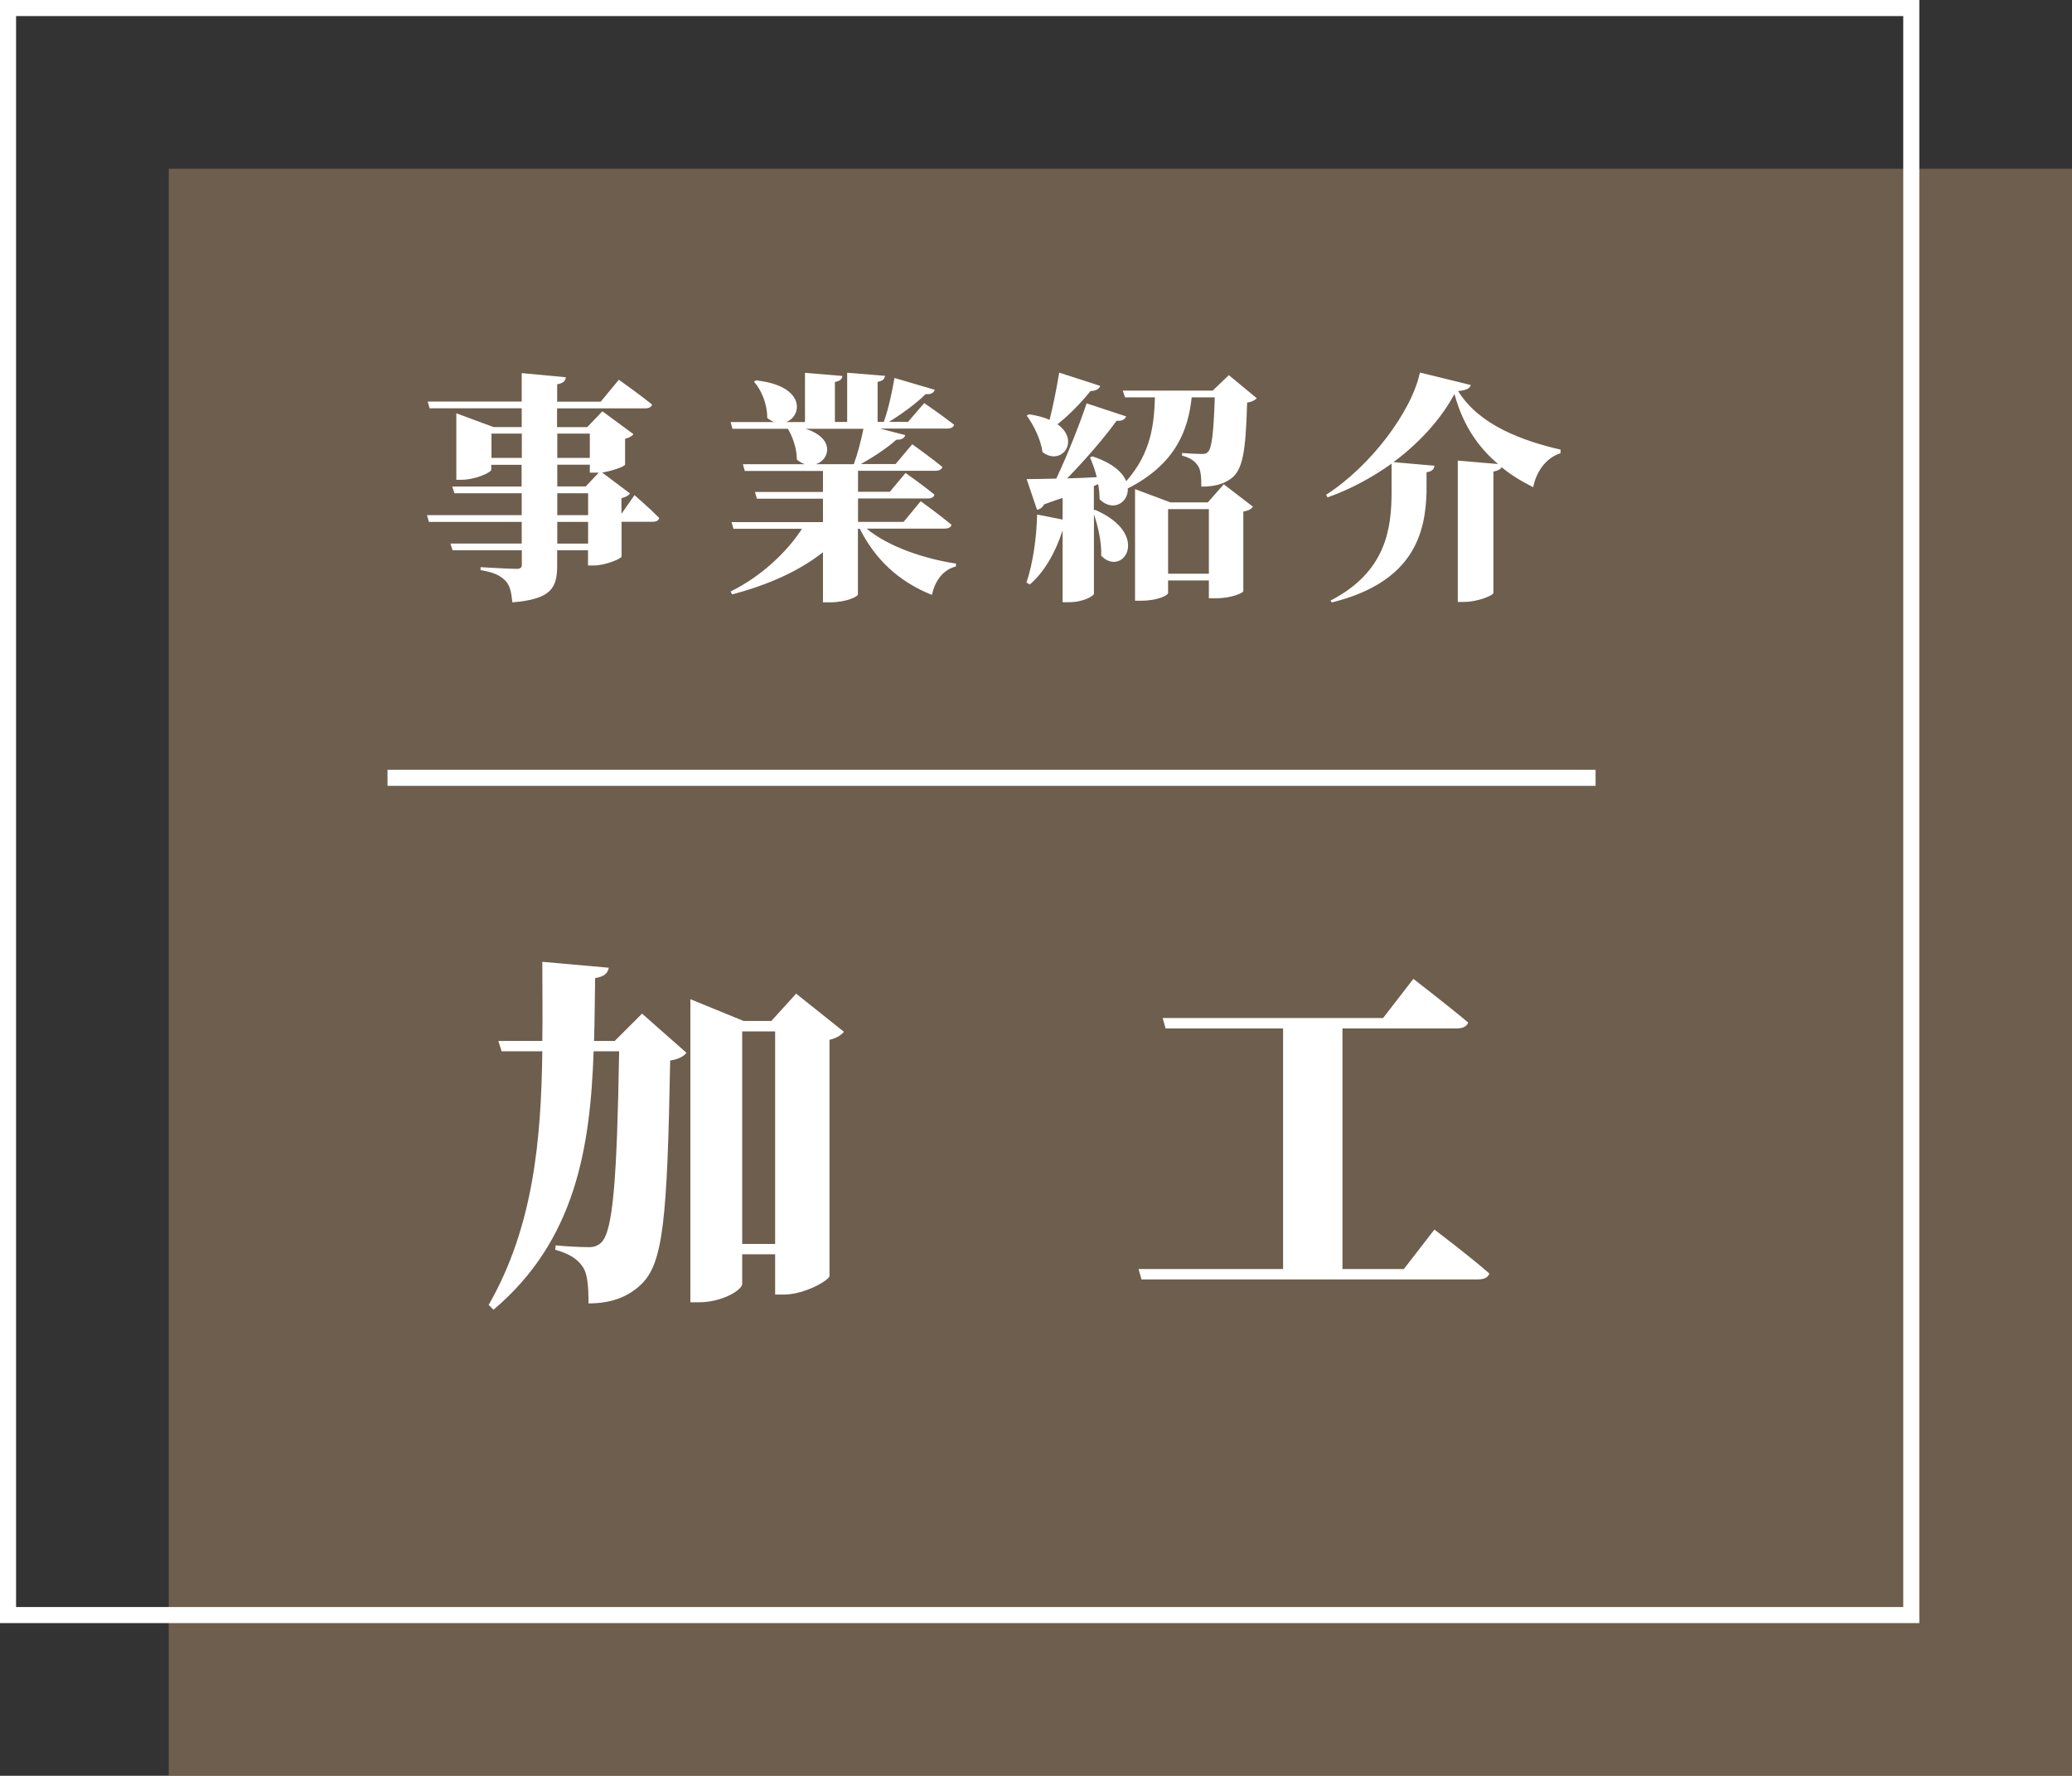 <?xml version="1.0" encoding="UTF-8"?><svg xmlns="http://www.w3.org/2000/svg" viewBox="0 0 206.28 176.8"><rect x="0" y="0" width="206.28" height="176.8" fill="#333333" stroke="none"/><defs><style>.d{fill:#fff;}.e{fill:none;stroke:#fff;stroke-miterlimit:10;stroke-width:1.6px;}.f{isolation:isolate;}.g{fill:#9b7f61;mix-blend-mode:multiply;opacity:.57;}</style></defs><g class="f"><g id="a"/><g id="b"><g id="c"><rect class="g" x="16.8" y="16.8" width="189.48" height="160"/><rect class="e" x=".8" y=".8" width="189.48" height="160"/><g><g><path class="d" d="M63.92,100.92l4.42,3.9c-.29,.37-.77,.63-1.62,.77-.29,15.86-.7,20.17-2.87,22.27-1.36,1.32-3.09,1.91-5.26,1.91,0-1.77-.11-2.94-.55-3.61-.55-.81-1.32-1.32-2.76-1.73l.04-.44c.99,.11,2.58,.18,3.31,.18,.55,0,.88-.15,1.21-.44,1.21-1.1,1.58-6.44,1.8-19.06h-2.54c-.33,9.5-1.77,18.81-9.97,25.73l-.48-.48c4.45-7.77,5.23-16.41,5.34-25.25h-4.05l-.33-1.03h4.38c.04-2.61,0-5.26,0-7.88l6.62,.59c-.11,.55-.44,.88-1.36,1.03-.04,2.06-.04,4.16-.11,6.26h2.06l2.72-2.72Zm20.1,1.8c-.26,.33-.7,.63-1.44,.81v23.52c-.07,.44-2.5,1.84-4.53,1.84h-.88v-4.01h-3.28v2.94c0,.63-2.02,1.84-4.31,1.84h-.85v-30.18l5.3,2.17h2.76l2.47-2.72,4.75,3.79Zm-6.85,21.13v-21.16h-3.28v21.16h3.28Z"/><path class="d" d="M142.79,122.41s3.46,2.61,5.48,4.38c-.11,.4-.52,.59-1.1,.59h-33.53l-.29-1.03h14.39v-23.96h-11.7l-.29-1.03h21.94l3.02-3.9s3.39,2.61,5.45,4.34c-.11,.4-.55,.59-1.1,.59h-11.41v23.96h6.11l3.05-3.94Z"/></g><g><path class="d" d="M63.16,49.29s1.58,1.37,2.47,2.28c-.05,.26-.31,.38-.65,.38h-3.1v3.46c-.02,.22-1.63,.89-2.76,.89h-.58v-1.51h-3.07v1.51c0,2.23-.58,3.36-4.46,3.67-.1-1.01-.24-1.7-.72-2.18-.46-.43-.98-.79-2.45-1.03v-.29s2.98,.17,3.58,.17c.38,0,.53-.12,.53-.41v-1.44h-6.89l-.22-.67h7.1v-2.16h-9.24l-.19-.67h9.43v-2.18h-6.7l-.22-.67h6.91v-2.16h-3.02v.48c0,.29-1.61,1.01-3,1.01h-.48v-6.62l3.7,1.37h2.81v-1.87h-9.17l-.19-.67h9.36v-2.83l4.39,.41c-.02,.36-.26,.6-.86,.7v1.73h4.34l1.8-2.18s2.04,1.44,3.31,2.47c-.07,.26-.34,.38-.7,.38h-8.76v1.87h3l1.51-1.58,3.1,2.28c-.14,.17-.41,.36-.84,.46v2.57c-.02,.17-1.22,.62-2.28,.79l2.78,2.09c-.14,.17-.41,.36-.86,.46v1.56l1.27-1.82Zm-11.21-3.7v-2.42h-3.02v2.42h3.02Zm3.53-2.42v2.42h3.24v-2.42h-3.24Zm0,5.26h2.83l1.3-1.37h-.89v-.79h-3.24v2.16Zm0,2.86h3.07v-2.18h-3.07v2.18Zm3.07,.67h-3.07v2.16h3.07v-2.16Z"/><path class="d" d="M86.3,52.65c2.14,1.78,5.76,3,8.88,3.46l-.02,.29c-1.18,.29-2.06,1.32-2.38,2.83-3.31-1.32-5.64-3.53-7.18-6.58h-.19v6.55c-.02,.17-1.06,.77-2.83,.77h-.65v-4.99c-2.33,1.85-5.45,3.26-9.05,4.2l-.14-.29c3.05-1.51,5.59-3.91,7.1-6.24h-6.82l-.19-.67h9.1v-2.33h-6.58l-.19-.67h6.77v-2.09h-7.78l-.19-.67h6.19c-.26-.07-.55-.24-.82-.46,0-1.1-.41-2.26-.89-3.07h-5.52l-.19-.67h4.37c-.24-.07-.48-.22-.72-.41,.02-1.32-.55-2.74-1.32-3.62l.19-.12c4.97,.53,4.63,3.55,3.02,4.15h1.87v-4.9l3.72,.31c-.02,.29-.19,.5-.74,.6v3.98h1.22v-4.9l3.77,.31c-.05,.29-.19,.5-.74,.6v3.98h.62c.46-1.27,.84-3.07,1.06-4.37l4.01,1.18c-.1,.29-.36,.48-.91,.43-.86,.86-2.3,1.94-3.65,2.76h1.9l1.61-1.87s1.82,1.25,2.98,2.16c-.07,.26-.34,.38-.7,.38h-6.67l2.5,.65c-.07,.29-.36,.48-.89,.46-.84,.77-2.23,1.7-3.53,2.42h3.46l1.66-1.97s1.85,1.32,3,2.26c-.07,.26-.34,.38-.67,.38h-7.73v2.09h3.17l1.56-1.87s1.78,1.25,2.88,2.16c-.07,.26-.31,.38-.67,.38h-6.94v2.33h4.54l1.7-2.06s1.9,1.37,3.07,2.35c-.05,.26-.34,.38-.67,.38h-7.75Zm-6.1-9.96c2.95,.94,2.42,3.07,1.03,3.53h3.77c.38-1.03,.74-2.42,.96-3.53h-5.76Z"/><path class="d" d="M109.05,50.77c5.62,2.47,2.71,6.77,.58,4.56,.05-1.37-.31-2.9-.72-4.13v7.92c0,.17-.96,.84-2.54,.84h-.58v-7.15c-.74,2.26-1.82,4.13-3.26,5.38l-.34-.19c.62-1.82,1.01-4.37,1.06-6.77l2.54,.5v-2.16c-.58,.19-1.2,.41-1.85,.65-.14,.31-.43,.5-.7,.53l-1.03-3.05c.65,0,1.7-.02,2.95-.05,1.13-2.4,2.3-5.35,3.02-7.49l3.94,1.3c-.12,.29-.41,.48-.96,.43-1.15,1.61-3.05,3.82-4.92,5.74,.94-.02,1.92-.07,2.95-.12-.17-.72-.43-1.39-.67-1.97l.24-.1c1.99,.65,3,1.58,3.36,2.47,2.52-2.83,2.78-5.78,2.86-8.35h-2.98l-.22-.67h8.95l1.61-1.54,2.78,2.3c-.19,.19-.46,.36-.96,.43-.14,5.02-.46,6.72-1.61,7.58-.74,.53-1.63,.79-2.95,.79,0-.96-.05-1.7-.36-2.11-.31-.46-.77-.77-1.56-.98v-.26c.58,.05,1.54,.1,1.94,.1,.34,0,.5-.05,.62-.19,.41-.34,.58-1.94,.7-5.45h-2.3c-.34,3.19-1.54,6.62-6.36,9.07,.07,1.42-1.49,2.38-2.81,1.08,0-.5-.05-1.01-.14-1.51l-.43,.19v2.42l.14-.05Zm.48-12.34c-.1,.29-.43,.5-.96,.5-.98,1.22-2.16,2.42-3.29,3.31,2.3,1.63,.41,4.2-1.49,2.78-.17-1.27-.89-2.71-1.58-3.65l.22-.12c.84,.12,1.54,.31,2.06,.55,.34-1.32,.7-3.12,.96-4.7l4.08,1.32Zm12.31,9.79l2.9,2.23c-.17,.22-.38,.38-.96,.48v7.94c0,.12-1.06,.7-2.81,.7h-.62v-1.78h-4.06v1.25c0,.22-1.01,.77-2.69,.77h-.6v-11.11l3.53,1.32h3.72l1.58-1.8Zm-1.49,8.9v-6.43h-4.06v6.43h4.06Z"/><path class="d" d="M146.42,38.34c-.1,.36-.43,.5-1.25,.6,2.11,3.43,6.5,4.97,10.2,5.83l-.02,.36c-1.56,.48-2.47,2.04-2.71,3.38-1.15-.58-2.21-1.22-3.14-1.99-.12,.19-.34,.34-.82,.43v12.07c0,.26-1.56,.91-2.93,.91h-.62v-14.07l4.01,.34c-2.04-1.73-3.53-3.96-4.34-6.98-1.3,2.45-3.46,4.85-6.07,6.79l4.08,.36c-.05,.31-.22,.58-.79,.65v1.94c-.1,4.08-1.25,9-9.43,11.02l-.12-.19c5.54-2.86,6.07-7.18,6.07-10.85v-2.78c-1.94,1.39-4.13,2.57-6.38,3.36l-.14-.26c4.42-2.83,8.52-8.28,9.34-12.17l5.09,1.25Z"/></g><line class="e" x1="38.58" y1="77.44" x2="158.85" y2="77.44"/></g></g></g></g></svg>